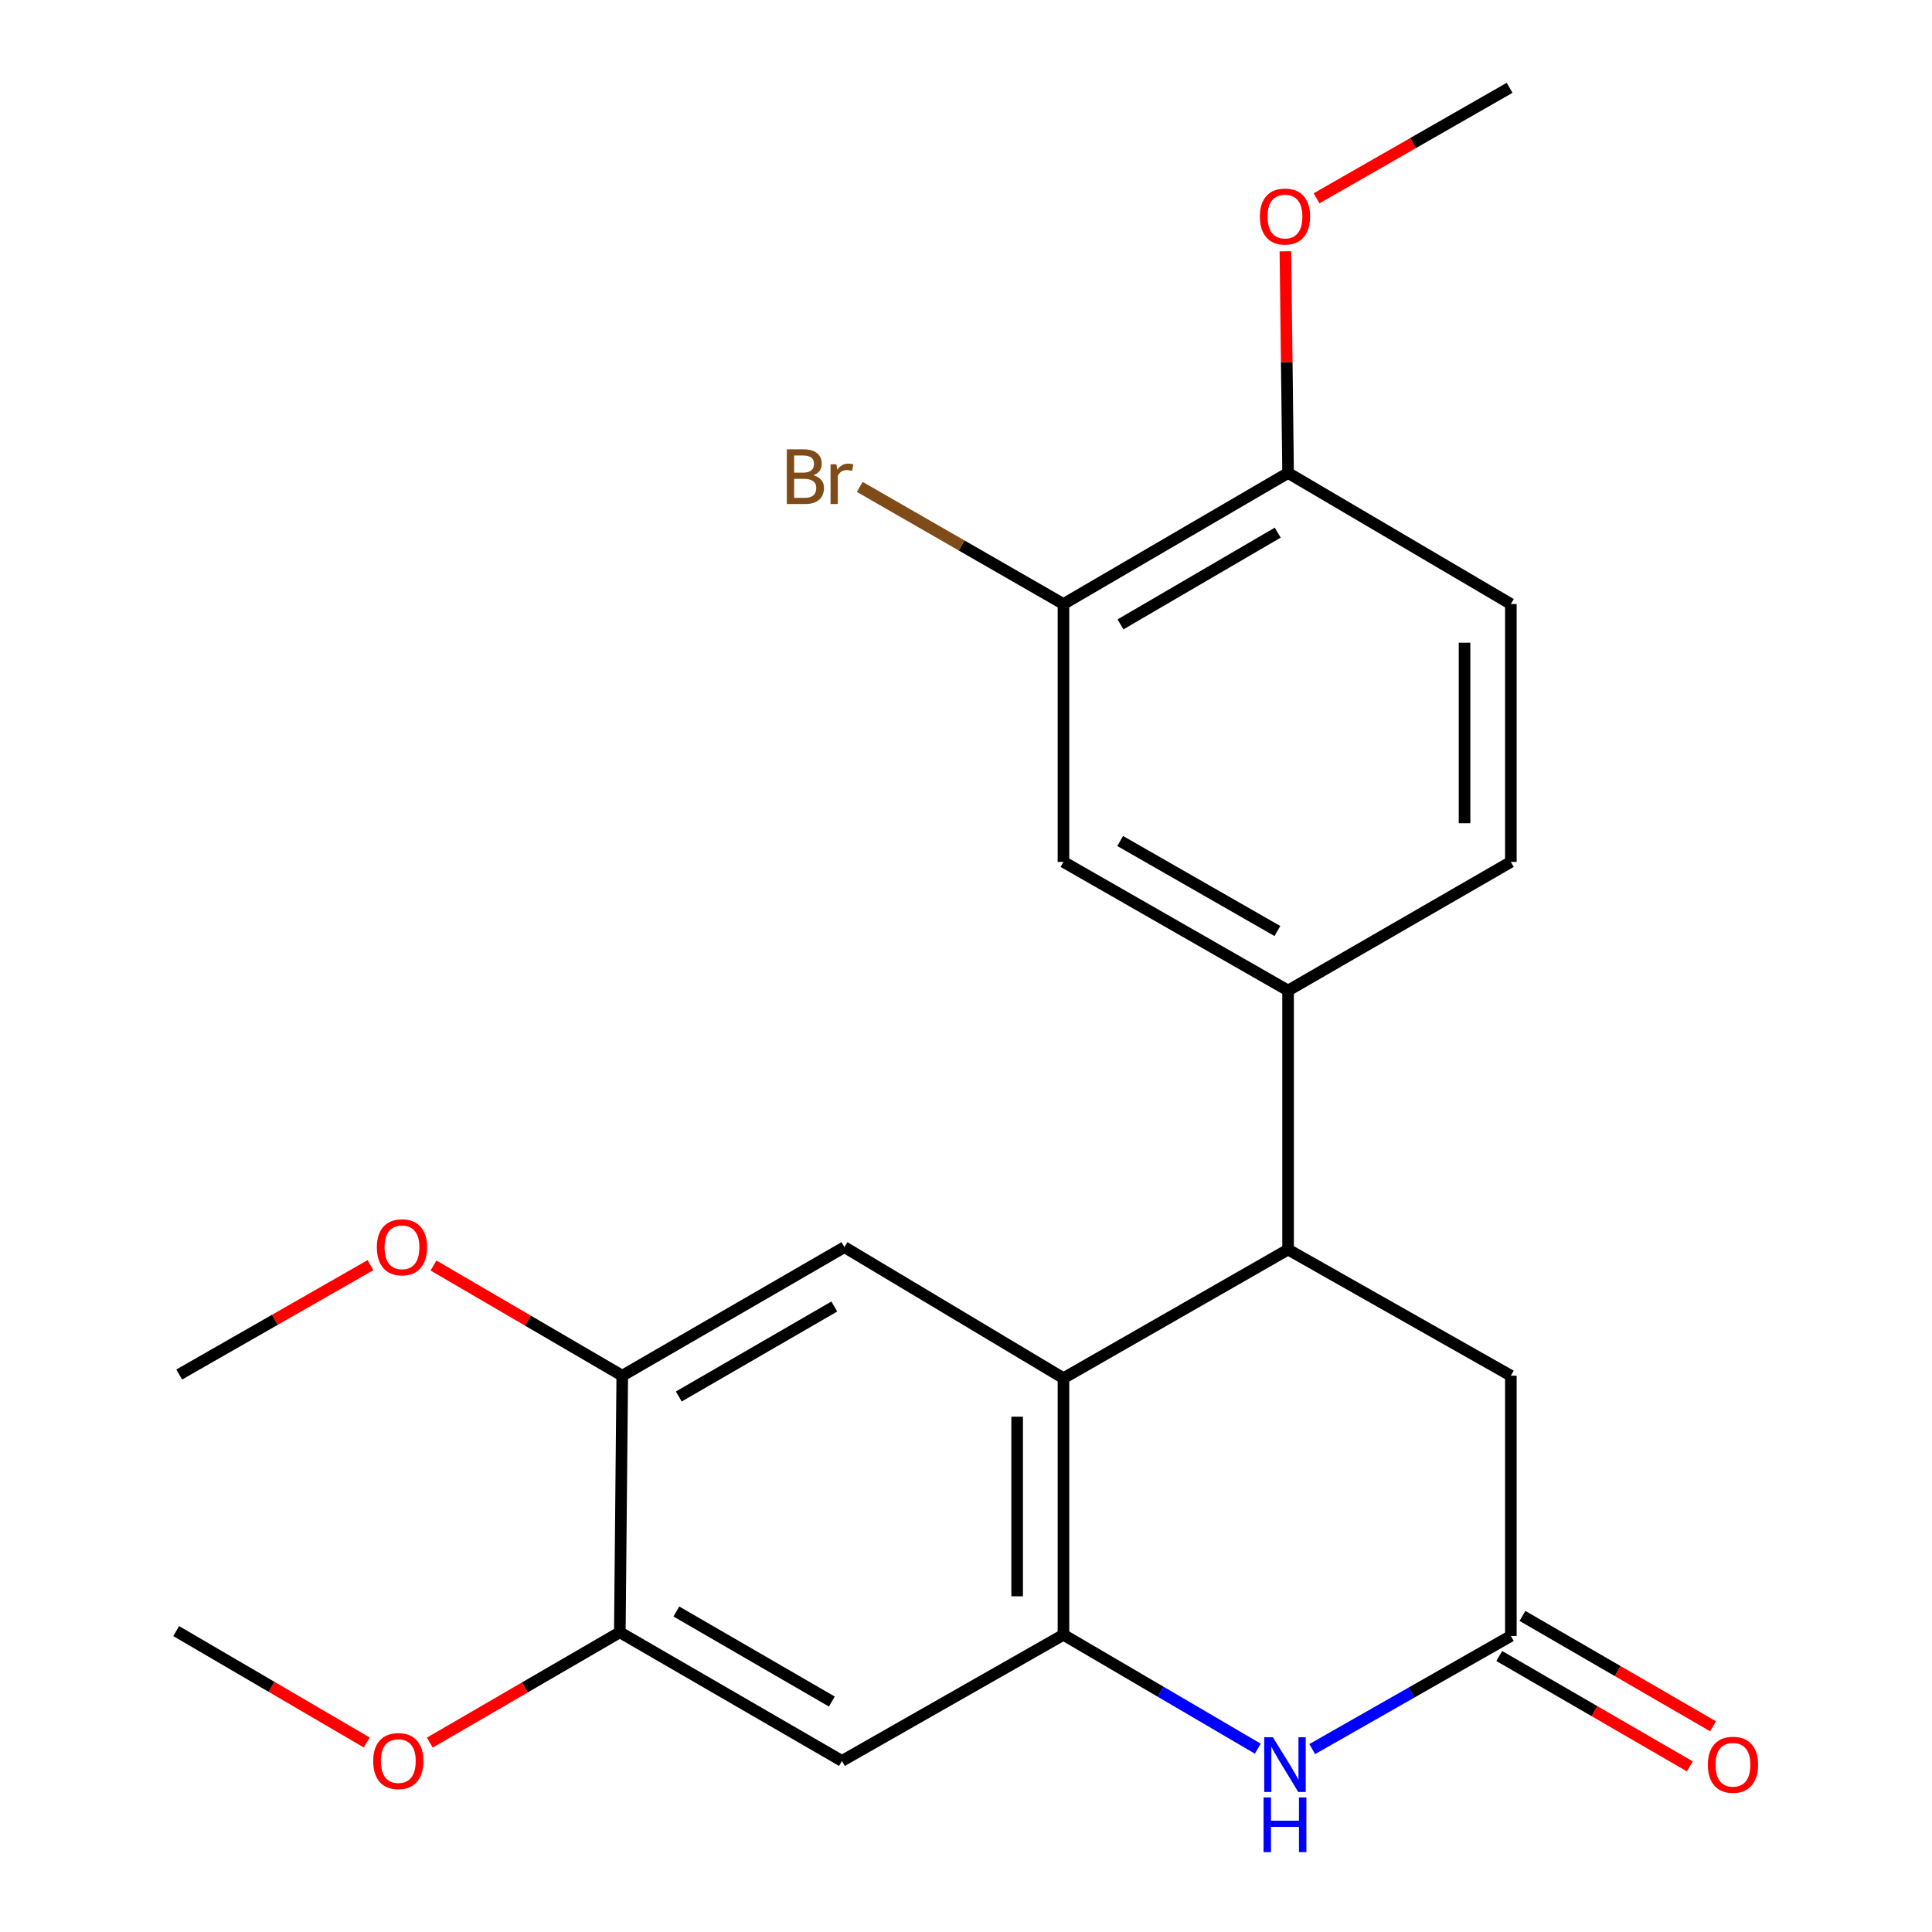 <?xml version='1.0' encoding='iso-8859-1'?>
<svg version='1.1' baseProfile='full'
              xmlns='http://www.w3.org/2000/svg'
                      xmlns:rdkit='http://www.rdkit.org/xml'
                      xmlns:xlink='http://www.w3.org/1999/xlink'
                  xml:space='preserve'
width='1000px' height='1000px' viewBox='0 0 1000 1000'>
<!-- END OF HEADER -->
<rect style='opacity:1.0;fill:#FFFFFF;stroke:none' width='1000' height='1000' x='0' y='0'> </rect>
<path class='bond-0' d='M 550.446,846.159 L 550.446,713.35' style='fill:none;fill-rule:evenodd;stroke:#000000;stroke-width:6px;stroke-linecap:butt;stroke-linejoin:miter;stroke-opacity:1' />
<path class='bond-0' d='M 526.471,826.238 L 526.471,733.271' style='fill:none;fill-rule:evenodd;stroke:#000000;stroke-width:6px;stroke-linecap:butt;stroke-linejoin:miter;stroke-opacity:1' />
<path class='bond-1' d='M 550.446,846.159 L 600.743,875.637' style='fill:none;fill-rule:evenodd;stroke:#000000;stroke-width:6px;stroke-linecap:butt;stroke-linejoin:miter;stroke-opacity:1' />
<path class='bond-1' d='M 600.743,875.637 L 651.039,905.115' style='fill:none;fill-rule:evenodd;stroke:#0000FF;stroke-width:6px;stroke-linecap:butt;stroke-linejoin:miter;stroke-opacity:1' />
<path class='bond-6' d='M 550.446,846.159 L 435.792,911.452' style='fill:none;fill-rule:evenodd;stroke:#000000;stroke-width:6px;stroke-linecap:butt;stroke-linejoin:miter;stroke-opacity:1' />
<path class='bond-2' d='M 550.446,713.35 L 666.713,646.766' style='fill:none;fill-rule:evenodd;stroke:#000000;stroke-width:6px;stroke-linecap:butt;stroke-linejoin:miter;stroke-opacity:1' />
<path class='bond-4' d='M 550.446,713.35 L 437.084,645.514' style='fill:none;fill-rule:evenodd;stroke:#000000;stroke-width:6px;stroke-linecap:butt;stroke-linejoin:miter;stroke-opacity:1' />
<path class='bond-3' d='M 679.205,905.324 L 730.612,876.048' style='fill:none;fill-rule:evenodd;stroke:#0000FF;stroke-width:6px;stroke-linecap:butt;stroke-linejoin:miter;stroke-opacity:1' />
<path class='bond-3' d='M 730.612,876.048 L 782.02,846.772' style='fill:none;fill-rule:evenodd;stroke:#000000;stroke-width:6px;stroke-linecap:butt;stroke-linejoin:miter;stroke-opacity:1' />
<path class='bond-5' d='M 666.713,646.766 L 666.713,512.691' style='fill:none;fill-rule:evenodd;stroke:#000000;stroke-width:6px;stroke-linecap:butt;stroke-linejoin:miter;stroke-opacity:1' />
<path class='bond-24' d='M 666.713,646.766 L 782.02,712.058' style='fill:none;fill-rule:evenodd;stroke:#000000;stroke-width:6px;stroke-linecap:butt;stroke-linejoin:miter;stroke-opacity:1' />
<path class='bond-11' d='M 782.02,846.772 L 782.02,712.058' style='fill:none;fill-rule:evenodd;stroke:#000000;stroke-width:6px;stroke-linecap:butt;stroke-linejoin:miter;stroke-opacity:1' />
<path class='bond-13' d='M 776.012,857.145 L 825.332,885.711' style='fill:none;fill-rule:evenodd;stroke:#000000;stroke-width:6px;stroke-linecap:butt;stroke-linejoin:miter;stroke-opacity:1' />
<path class='bond-13' d='M 825.332,885.711 L 874.652,914.277' style='fill:none;fill-rule:evenodd;stroke:#FF0000;stroke-width:6px;stroke-linecap:butt;stroke-linejoin:miter;stroke-opacity:1' />
<path class='bond-13' d='M 788.028,836.399 L 837.348,864.964' style='fill:none;fill-rule:evenodd;stroke:#000000;stroke-width:6px;stroke-linecap:butt;stroke-linejoin:miter;stroke-opacity:1' />
<path class='bond-13' d='M 837.348,864.964 L 886.668,893.53' style='fill:none;fill-rule:evenodd;stroke:#FF0000;stroke-width:6px;stroke-linecap:butt;stroke-linejoin:miter;stroke-opacity:1' />
<path class='bond-23' d='M 437.084,645.514 L 322.083,712.058' style='fill:none;fill-rule:evenodd;stroke:#000000;stroke-width:6px;stroke-linecap:butt;stroke-linejoin:miter;stroke-opacity:1' />
<path class='bond-23' d='M 431.841,676.247 L 351.341,722.828' style='fill:none;fill-rule:evenodd;stroke:#000000;stroke-width:6px;stroke-linecap:butt;stroke-linejoin:miter;stroke-opacity:1' />
<path class='bond-9' d='M 666.713,512.691 L 550.446,446.12' style='fill:none;fill-rule:evenodd;stroke:#000000;stroke-width:6px;stroke-linecap:butt;stroke-linejoin:miter;stroke-opacity:1' />
<path class='bond-9' d='M 661.186,481.899 L 579.799,435.3' style='fill:none;fill-rule:evenodd;stroke:#000000;stroke-width:6px;stroke-linecap:butt;stroke-linejoin:miter;stroke-opacity:1' />
<path class='bond-14' d='M 666.713,512.691 L 782.02,446.12' style='fill:none;fill-rule:evenodd;stroke:#000000;stroke-width:6px;stroke-linecap:butt;stroke-linejoin:miter;stroke-opacity:1' />
<path class='bond-8' d='M 435.792,911.452 L 320.817,844.867' style='fill:none;fill-rule:evenodd;stroke:#000000;stroke-width:6px;stroke-linecap:butt;stroke-linejoin:miter;stroke-opacity:1' />
<path class='bond-8' d='M 430.561,880.717 L 350.079,834.108' style='fill:none;fill-rule:evenodd;stroke:#000000;stroke-width:6px;stroke-linecap:butt;stroke-linejoin:miter;stroke-opacity:1' />
<path class='bond-7' d='M 322.083,712.058 L 320.817,844.867' style='fill:none;fill-rule:evenodd;stroke:#000000;stroke-width:6px;stroke-linecap:butt;stroke-linejoin:miter;stroke-opacity:1' />
<path class='bond-17' d='M 322.083,712.058 L 273.225,683.543' style='fill:none;fill-rule:evenodd;stroke:#000000;stroke-width:6px;stroke-linecap:butt;stroke-linejoin:miter;stroke-opacity:1' />
<path class='bond-17' d='M 273.225,683.543 L 224.368,655.027' style='fill:none;fill-rule:evenodd;stroke:#FF0000;stroke-width:6px;stroke-linecap:butt;stroke-linejoin:miter;stroke-opacity:1' />
<path class='bond-18' d='M 320.817,844.867 L 271.647,873.422' style='fill:none;fill-rule:evenodd;stroke:#000000;stroke-width:6px;stroke-linecap:butt;stroke-linejoin:miter;stroke-opacity:1' />
<path class='bond-18' d='M 271.647,873.422 L 222.477,901.977' style='fill:none;fill-rule:evenodd;stroke:#FF0000;stroke-width:6px;stroke-linecap:butt;stroke-linejoin:miter;stroke-opacity:1' />
<path class='bond-10' d='M 550.446,446.12 L 550.446,312.645' style='fill:none;fill-rule:evenodd;stroke:#000000;stroke-width:6px;stroke-linecap:butt;stroke-linejoin:miter;stroke-opacity:1' />
<path class='bond-16' d='M 550.446,312.645 L 497.722,282.332' style='fill:none;fill-rule:evenodd;stroke:#000000;stroke-width:6px;stroke-linecap:butt;stroke-linejoin:miter;stroke-opacity:1' />
<path class='bond-16' d='M 497.722,282.332 L 444.998,252.019' style='fill:none;fill-rule:evenodd;stroke:#7F4C19;stroke-width:6px;stroke-linecap:butt;stroke-linejoin:miter;stroke-opacity:1' />
<path class='bond-25' d='M 550.446,312.645 L 666.713,244.808' style='fill:none;fill-rule:evenodd;stroke:#000000;stroke-width:6px;stroke-linecap:butt;stroke-linejoin:miter;stroke-opacity:1' />
<path class='bond-25' d='M 579.969,323.177 L 661.355,275.692' style='fill:none;fill-rule:evenodd;stroke:#000000;stroke-width:6px;stroke-linecap:butt;stroke-linejoin:miter;stroke-opacity:1' />
<path class='bond-12' d='M 666.713,244.808 L 782.02,312.645' style='fill:none;fill-rule:evenodd;stroke:#000000;stroke-width:6px;stroke-linecap:butt;stroke-linejoin:miter;stroke-opacity:1' />
<path class='bond-19' d='M 666.713,244.808 L 666.017,187.444' style='fill:none;fill-rule:evenodd;stroke:#000000;stroke-width:6px;stroke-linecap:butt;stroke-linejoin:miter;stroke-opacity:1' />
<path class='bond-19' d='M 666.017,187.444 L 665.321,130.079' style='fill:none;fill-rule:evenodd;stroke:#FF0000;stroke-width:6px;stroke-linecap:butt;stroke-linejoin:miter;stroke-opacity:1' />
<path class='bond-15' d='M 782.02,446.12 L 782.02,312.645' style='fill:none;fill-rule:evenodd;stroke:#000000;stroke-width:6px;stroke-linecap:butt;stroke-linejoin:miter;stroke-opacity:1' />
<path class='bond-15' d='M 758.045,426.099 L 758.045,332.666' style='fill:none;fill-rule:evenodd;stroke:#000000;stroke-width:6px;stroke-linecap:butt;stroke-linejoin:miter;stroke-opacity:1' />
<path class='bond-20' d='M 191.747,654.846 L 142.253,683.145' style='fill:none;fill-rule:evenodd;stroke:#FF0000;stroke-width:6px;stroke-linecap:butt;stroke-linejoin:miter;stroke-opacity:1' />
<path class='bond-20' d='M 142.253,683.145 L 92.76,711.445' style='fill:none;fill-rule:evenodd;stroke:#000000;stroke-width:6px;stroke-linecap:butt;stroke-linejoin:miter;stroke-opacity:1' />
<path class='bond-21' d='M 189.834,901.907 L 140.518,873.081' style='fill:none;fill-rule:evenodd;stroke:#FF0000;stroke-width:6px;stroke-linecap:butt;stroke-linejoin:miter;stroke-opacity:1' />
<path class='bond-21' d='M 140.518,873.081 L 91.202,844.255' style='fill:none;fill-rule:evenodd;stroke:#000000;stroke-width:6px;stroke-linecap:butt;stroke-linejoin:miter;stroke-opacity:1' />
<path class='bond-22' d='M 681.45,102.642 L 731.409,74.048' style='fill:none;fill-rule:evenodd;stroke:#FF0000;stroke-width:6px;stroke-linecap:butt;stroke-linejoin:miter;stroke-opacity:1' />
<path class='bond-22' d='M 731.409,74.048 L 781.367,45.455' style='fill:none;fill-rule:evenodd;stroke:#000000;stroke-width:6px;stroke-linecap:butt;stroke-linejoin:miter;stroke-opacity:1' />
<path  class='atom-2' d='M 658.841 899.196
L 668.121 914.196
Q 669.041 915.676, 670.521 918.356
Q 672.001 921.036, 672.081 921.196
L 672.081 899.196
L 675.841 899.196
L 675.841 927.516
L 671.961 927.516
L 662.001 911.116
Q 660.841 909.196, 659.601 906.996
Q 658.401 904.796, 658.041 904.116
L 658.041 927.516
L 654.361 927.516
L 654.361 899.196
L 658.841 899.196
' fill='#0000FF'/>
<path  class='atom-2' d='M 654.021 930.348
L 657.861 930.348
L 657.861 942.388
L 672.341 942.388
L 672.341 930.348
L 676.181 930.348
L 676.181 958.668
L 672.341 958.668
L 672.341 945.588
L 657.861 945.588
L 657.861 958.668
L 654.021 958.668
L 654.021 930.348
' fill='#0000FF'/>
<path  class='atom-14' d='M 883.981 913.436
Q 883.981 906.636, 887.341 902.836
Q 890.701 899.036, 896.981 899.036
Q 903.261 899.036, 906.621 902.836
Q 909.981 906.636, 909.981 913.436
Q 909.981 920.316, 906.581 924.236
Q 903.181 928.116, 896.981 928.116
Q 890.741 928.116, 887.341 924.236
Q 883.981 920.356, 883.981 913.436
M 896.981 924.916
Q 901.301 924.916, 903.621 922.036
Q 905.981 919.116, 905.981 913.436
Q 905.981 907.876, 903.621 905.076
Q 901.301 902.236, 896.981 902.236
Q 892.661 902.236, 890.301 905.036
Q 887.981 907.836, 887.981 913.436
Q 887.981 919.156, 890.301 922.036
Q 892.661 924.916, 896.981 924.916
' fill='#FF0000'/>
<path  class='atom-17' d='M 421.012 246.006
Q 423.732 246.766, 425.092 248.446
Q 426.492 250.086, 426.492 252.526
Q 426.492 256.446, 423.972 258.686
Q 421.492 260.886, 416.772 260.886
L 407.252 260.886
L 407.252 232.566
L 415.612 232.566
Q 420.452 232.566, 422.892 234.526
Q 425.332 236.486, 425.332 240.086
Q 425.332 244.366, 421.012 246.006
M 411.052 235.766
L 411.052 244.646
L 415.612 244.646
Q 418.412 244.646, 419.852 243.526
Q 421.332 242.366, 421.332 240.086
Q 421.332 235.766, 415.612 235.766
L 411.052 235.766
M 416.772 257.686
Q 419.532 257.686, 421.012 256.366
Q 422.492 255.046, 422.492 252.526
Q 422.492 250.206, 420.852 249.046
Q 419.252 247.846, 416.172 247.846
L 411.052 247.846
L 411.052 257.686
L 416.772 257.686
' fill='#7F4C19'/>
<path  class='atom-17' d='M 432.932 240.326
L 433.372 243.166
Q 435.532 239.966, 439.052 239.966
Q 440.172 239.966, 441.692 240.366
L 441.092 243.726
Q 439.372 243.326, 438.412 243.326
Q 436.732 243.326, 435.612 244.006
Q 434.532 244.646, 433.652 246.206
L 433.652 260.886
L 429.892 260.886
L 429.892 240.326
L 432.932 240.326
' fill='#7F4C19'/>
<path  class='atom-18' d='M 195.067 645.594
Q 195.067 638.794, 198.427 634.994
Q 201.787 631.194, 208.067 631.194
Q 214.347 631.194, 217.707 634.994
Q 221.067 638.794, 221.067 645.594
Q 221.067 652.474, 217.667 656.394
Q 214.267 660.274, 208.067 660.274
Q 201.827 660.274, 198.427 656.394
Q 195.067 652.514, 195.067 645.594
M 208.067 657.074
Q 212.387 657.074, 214.707 654.194
Q 217.067 651.274, 217.067 645.594
Q 217.067 640.034, 214.707 637.234
Q 212.387 634.394, 208.067 634.394
Q 203.747 634.394, 201.387 637.194
Q 199.067 639.994, 199.067 645.594
Q 199.067 651.314, 201.387 654.194
Q 203.747 657.074, 208.067 657.074
' fill='#FF0000'/>
<path  class='atom-19' d='M 193.163 911.532
Q 193.163 904.732, 196.523 900.932
Q 199.883 897.132, 206.163 897.132
Q 212.443 897.132, 215.803 900.932
Q 219.163 904.732, 219.163 911.532
Q 219.163 918.412, 215.763 922.332
Q 212.363 926.212, 206.163 926.212
Q 199.923 926.212, 196.523 922.332
Q 193.163 918.452, 193.163 911.532
M 206.163 923.012
Q 210.483 923.012, 212.803 920.132
Q 215.163 917.212, 215.163 911.532
Q 215.163 905.972, 212.803 903.172
Q 210.483 900.332, 206.163 900.332
Q 201.843 900.332, 199.483 903.132
Q 197.163 905.932, 197.163 911.532
Q 197.163 917.252, 199.483 920.132
Q 201.843 923.012, 206.163 923.012
' fill='#FF0000'/>
<path  class='atom-20' d='M 652.101 112.079
Q 652.101 105.279, 655.461 101.479
Q 658.821 97.679, 665.101 97.679
Q 671.381 97.679, 674.741 101.479
Q 678.101 105.279, 678.101 112.079
Q 678.101 118.959, 674.701 122.879
Q 671.301 126.759, 665.101 126.759
Q 658.861 126.759, 655.461 122.879
Q 652.101 118.999, 652.101 112.079
M 665.101 123.559
Q 669.421 123.559, 671.741 120.679
Q 674.101 117.759, 674.101 112.079
Q 674.101 106.519, 671.741 103.719
Q 669.421 100.879, 665.101 100.879
Q 660.781 100.879, 658.421 103.679
Q 656.101 106.479, 656.101 112.079
Q 656.101 117.799, 658.421 120.679
Q 660.781 123.559, 665.101 123.559
' fill='#FF0000'/>
</svg>
